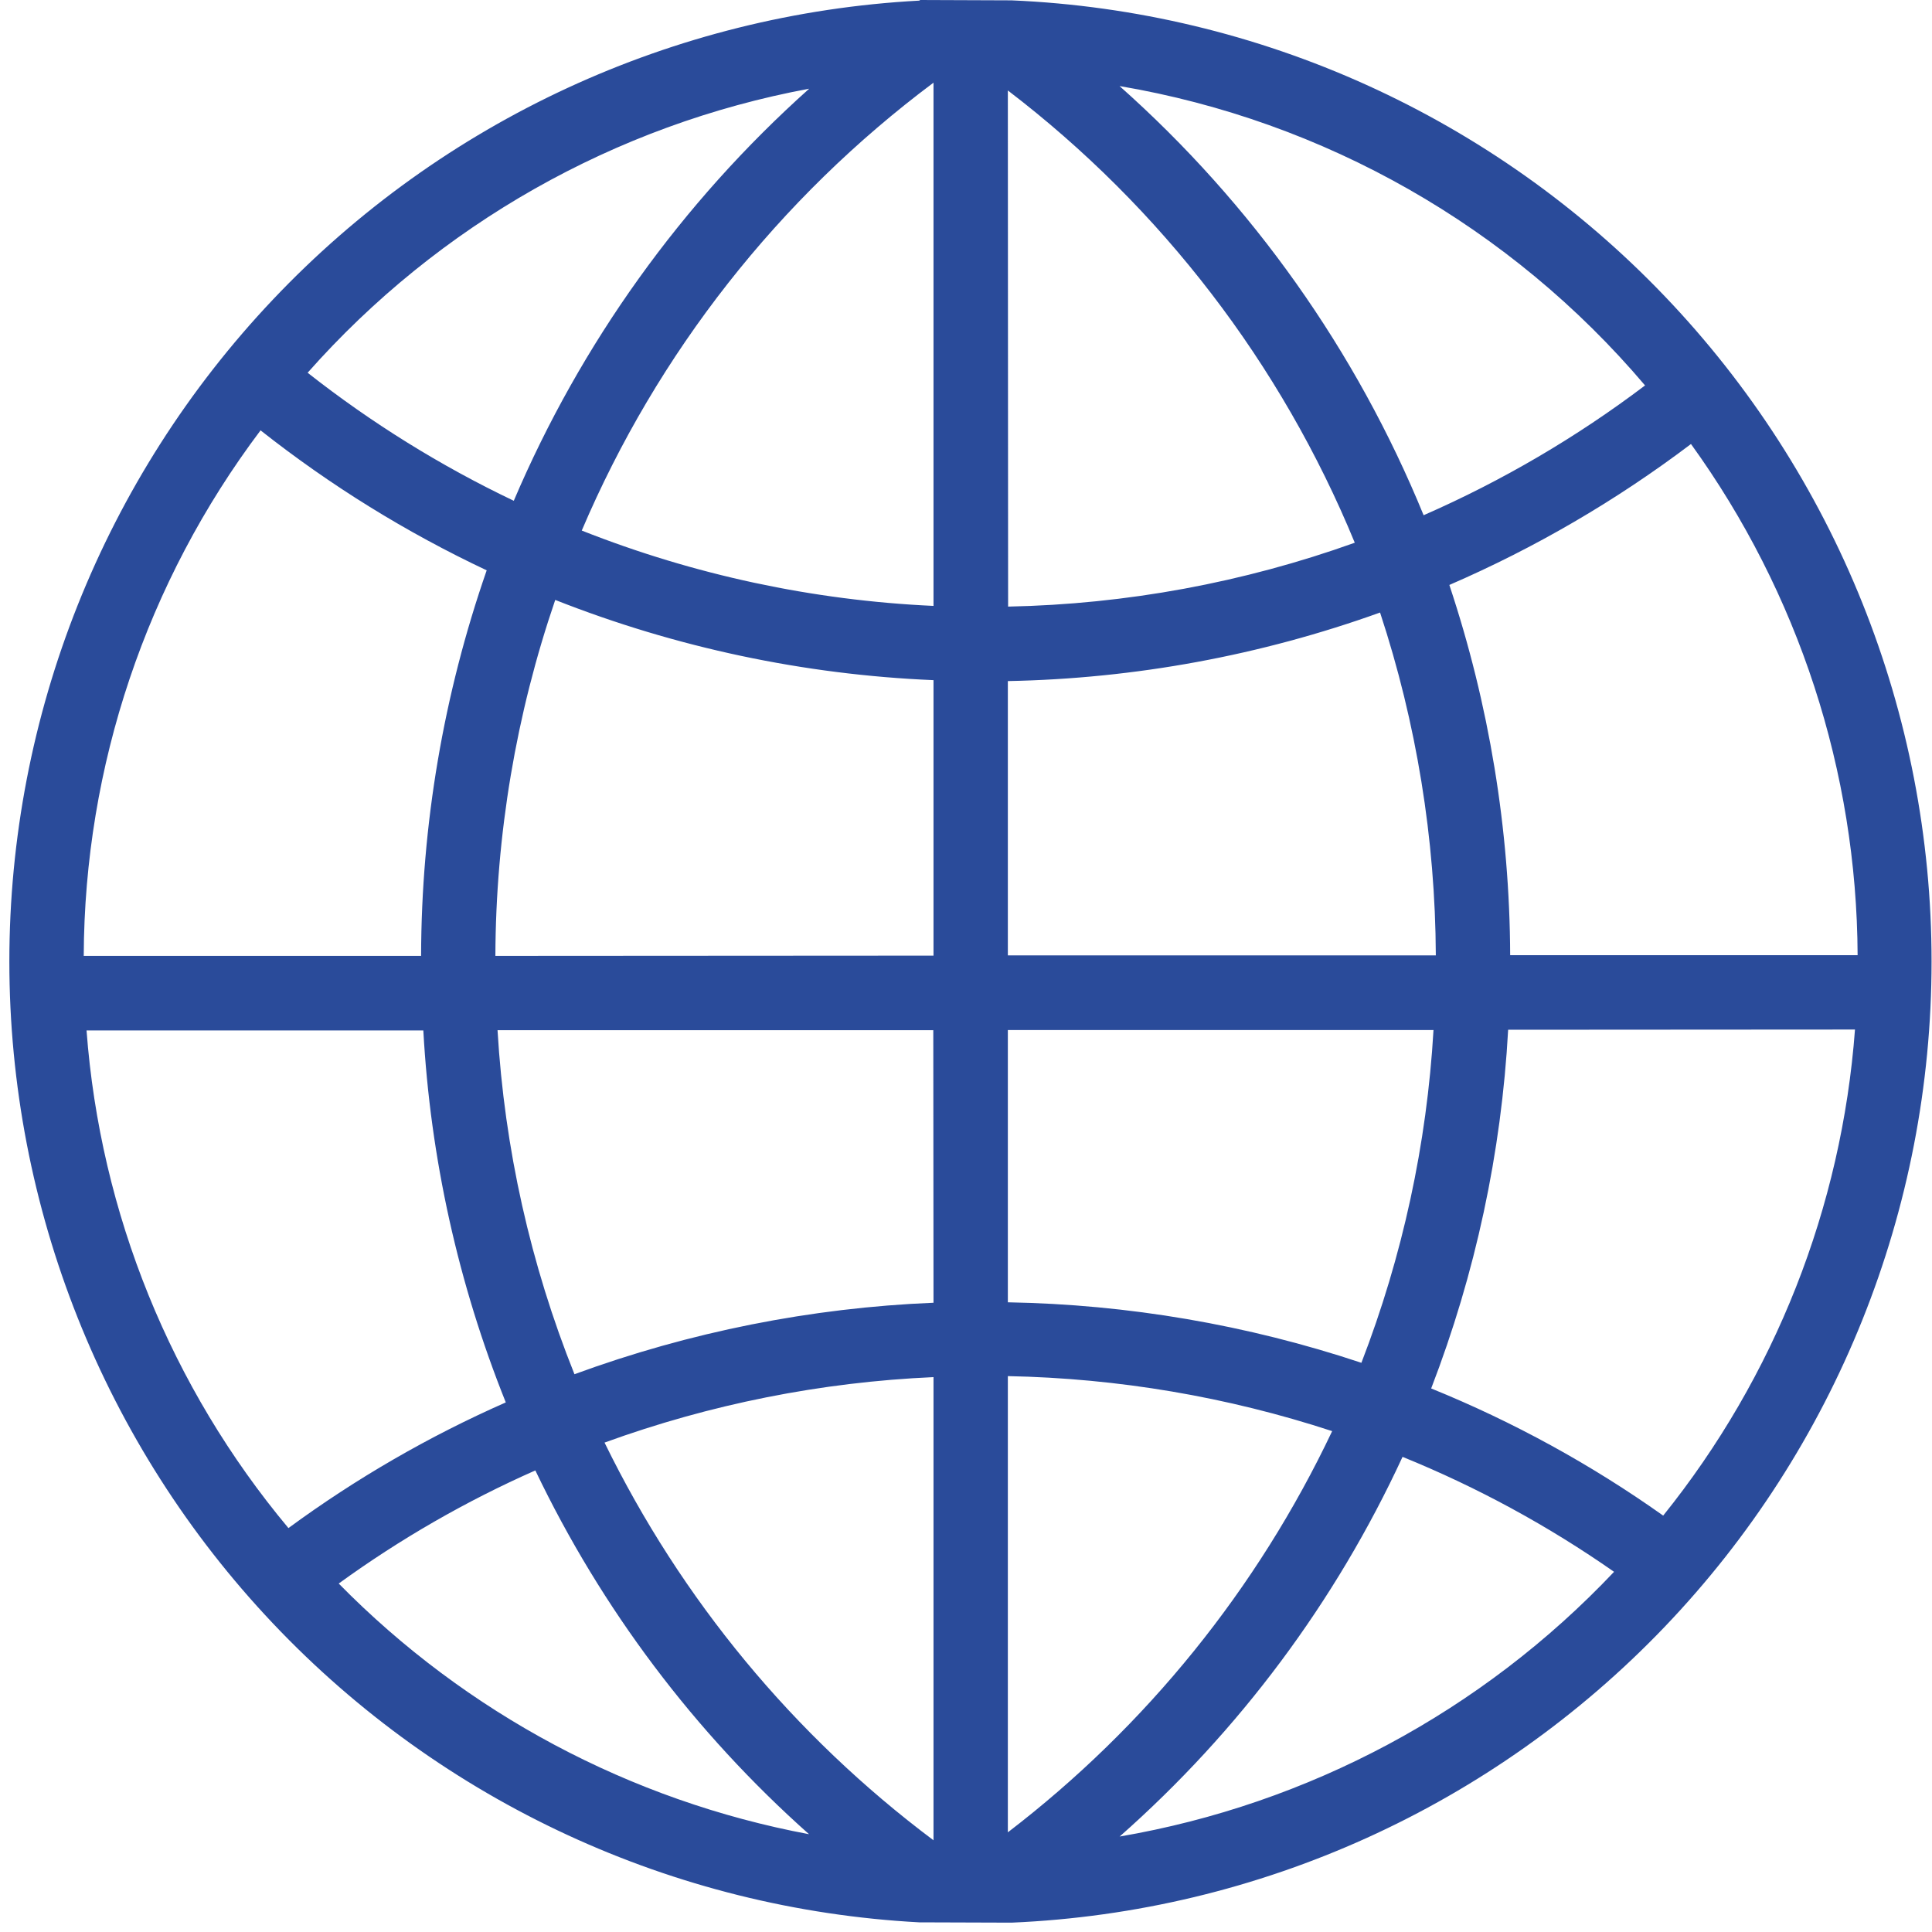 <svg width="44" height="44" viewBox="0 0 44 44" fill="none" xmlns="http://www.w3.org/2000/svg">
<path d="M20.936 43.78L23.038 43.787C28.676 43.545 34.003 41.133 37.907 37.055C41.811 32.976 43.99 27.546 43.99 21.897C43.99 16.248 41.811 10.818 37.907 6.74C34.003 2.661 28.676 0.249 23.038 0.008L20.956 0L20.936 0.014C15.34 0.314 10.072 2.75 6.217 6.821C2.362 10.892 0.213 16.288 0.213 21.897C0.213 27.506 2.362 32.902 6.217 36.973C10.072 41.044 15.34 43.48 20.936 43.78ZM7.714 36.064C9.112 35.05 10.613 34.186 12.192 33.488C13.698 36.637 15.817 39.454 18.425 41.773C14.356 41.01 10.618 39.018 7.714 36.064ZM21.26 41.911C18.08 39.53 15.512 36.425 13.768 32.854C16.175 31.979 18.702 31.476 21.26 31.363V41.911ZM21.26 29.669C18.467 29.784 15.708 30.334 13.083 31.297C12.081 28.797 11.489 26.151 11.331 23.462H21.255L21.26 29.669ZM21.26 21.764L11.282 21.77C11.291 19.012 11.752 16.273 12.645 13.663C15.395 14.748 18.307 15.366 21.26 15.49V21.764ZM25.499 41.826C28.223 39.422 30.417 36.478 31.942 33.179C33.641 33.869 35.256 34.747 36.759 35.797C33.756 38.973 29.805 41.088 25.499 41.826ZM37.878 34.517C36.234 33.351 34.461 32.379 32.594 31.621C33.602 29.006 34.194 26.25 34.347 23.452L42.246 23.447C41.944 27.495 40.421 31.355 37.878 34.517ZM38.511 10.112C40.96 13.501 42.287 17.572 42.306 21.754H34.393C34.382 18.888 33.914 16.042 33.008 13.322C34.963 12.476 36.811 11.398 38.511 10.112ZM37.465 8.778C35.906 9.957 34.213 10.95 32.422 11.734C30.889 7.989 28.52 4.646 25.497 1.96C30.164 2.751 34.402 5.165 37.465 8.778ZM22.953 2.06C26.451 4.732 29.178 8.287 30.854 12.36C28.319 13.269 25.652 13.761 22.959 13.815L22.953 2.06ZM22.953 15.511C25.845 15.456 28.708 14.929 31.43 13.95C32.26 16.47 32.688 19.105 32.7 21.758H22.953V15.511ZM22.953 23.458H32.647C32.496 26.055 31.942 28.611 31.005 31.037C28.406 30.171 25.691 29.707 22.953 29.659V23.458ZM22.953 31.34C25.463 31.389 27.952 31.811 30.339 32.593C28.637 36.183 26.105 39.316 22.953 41.73V31.34ZM21.26 1.883V13.799C18.513 13.674 15.806 13.094 13.249 12.083C14.972 8.035 17.737 4.515 21.26 1.883ZM18.429 2.02C15.525 4.616 13.228 7.82 11.701 11.405C10.034 10.61 8.459 9.632 7.006 8.489C9.987 5.119 14.007 2.842 18.429 2.02ZM5.934 9.801C7.524 11.056 9.252 12.126 11.084 12.989C10.102 15.813 9.597 18.781 9.59 21.77H1.907C1.923 17.45 3.335 13.251 5.934 9.801ZM1.971 23.468H9.641C9.801 26.376 10.435 29.237 11.519 31.939C9.77 32.71 8.11 33.669 6.569 34.801C3.891 31.597 2.283 27.634 1.971 23.468Z" fill="#2A4B9A"/>
</svg>
